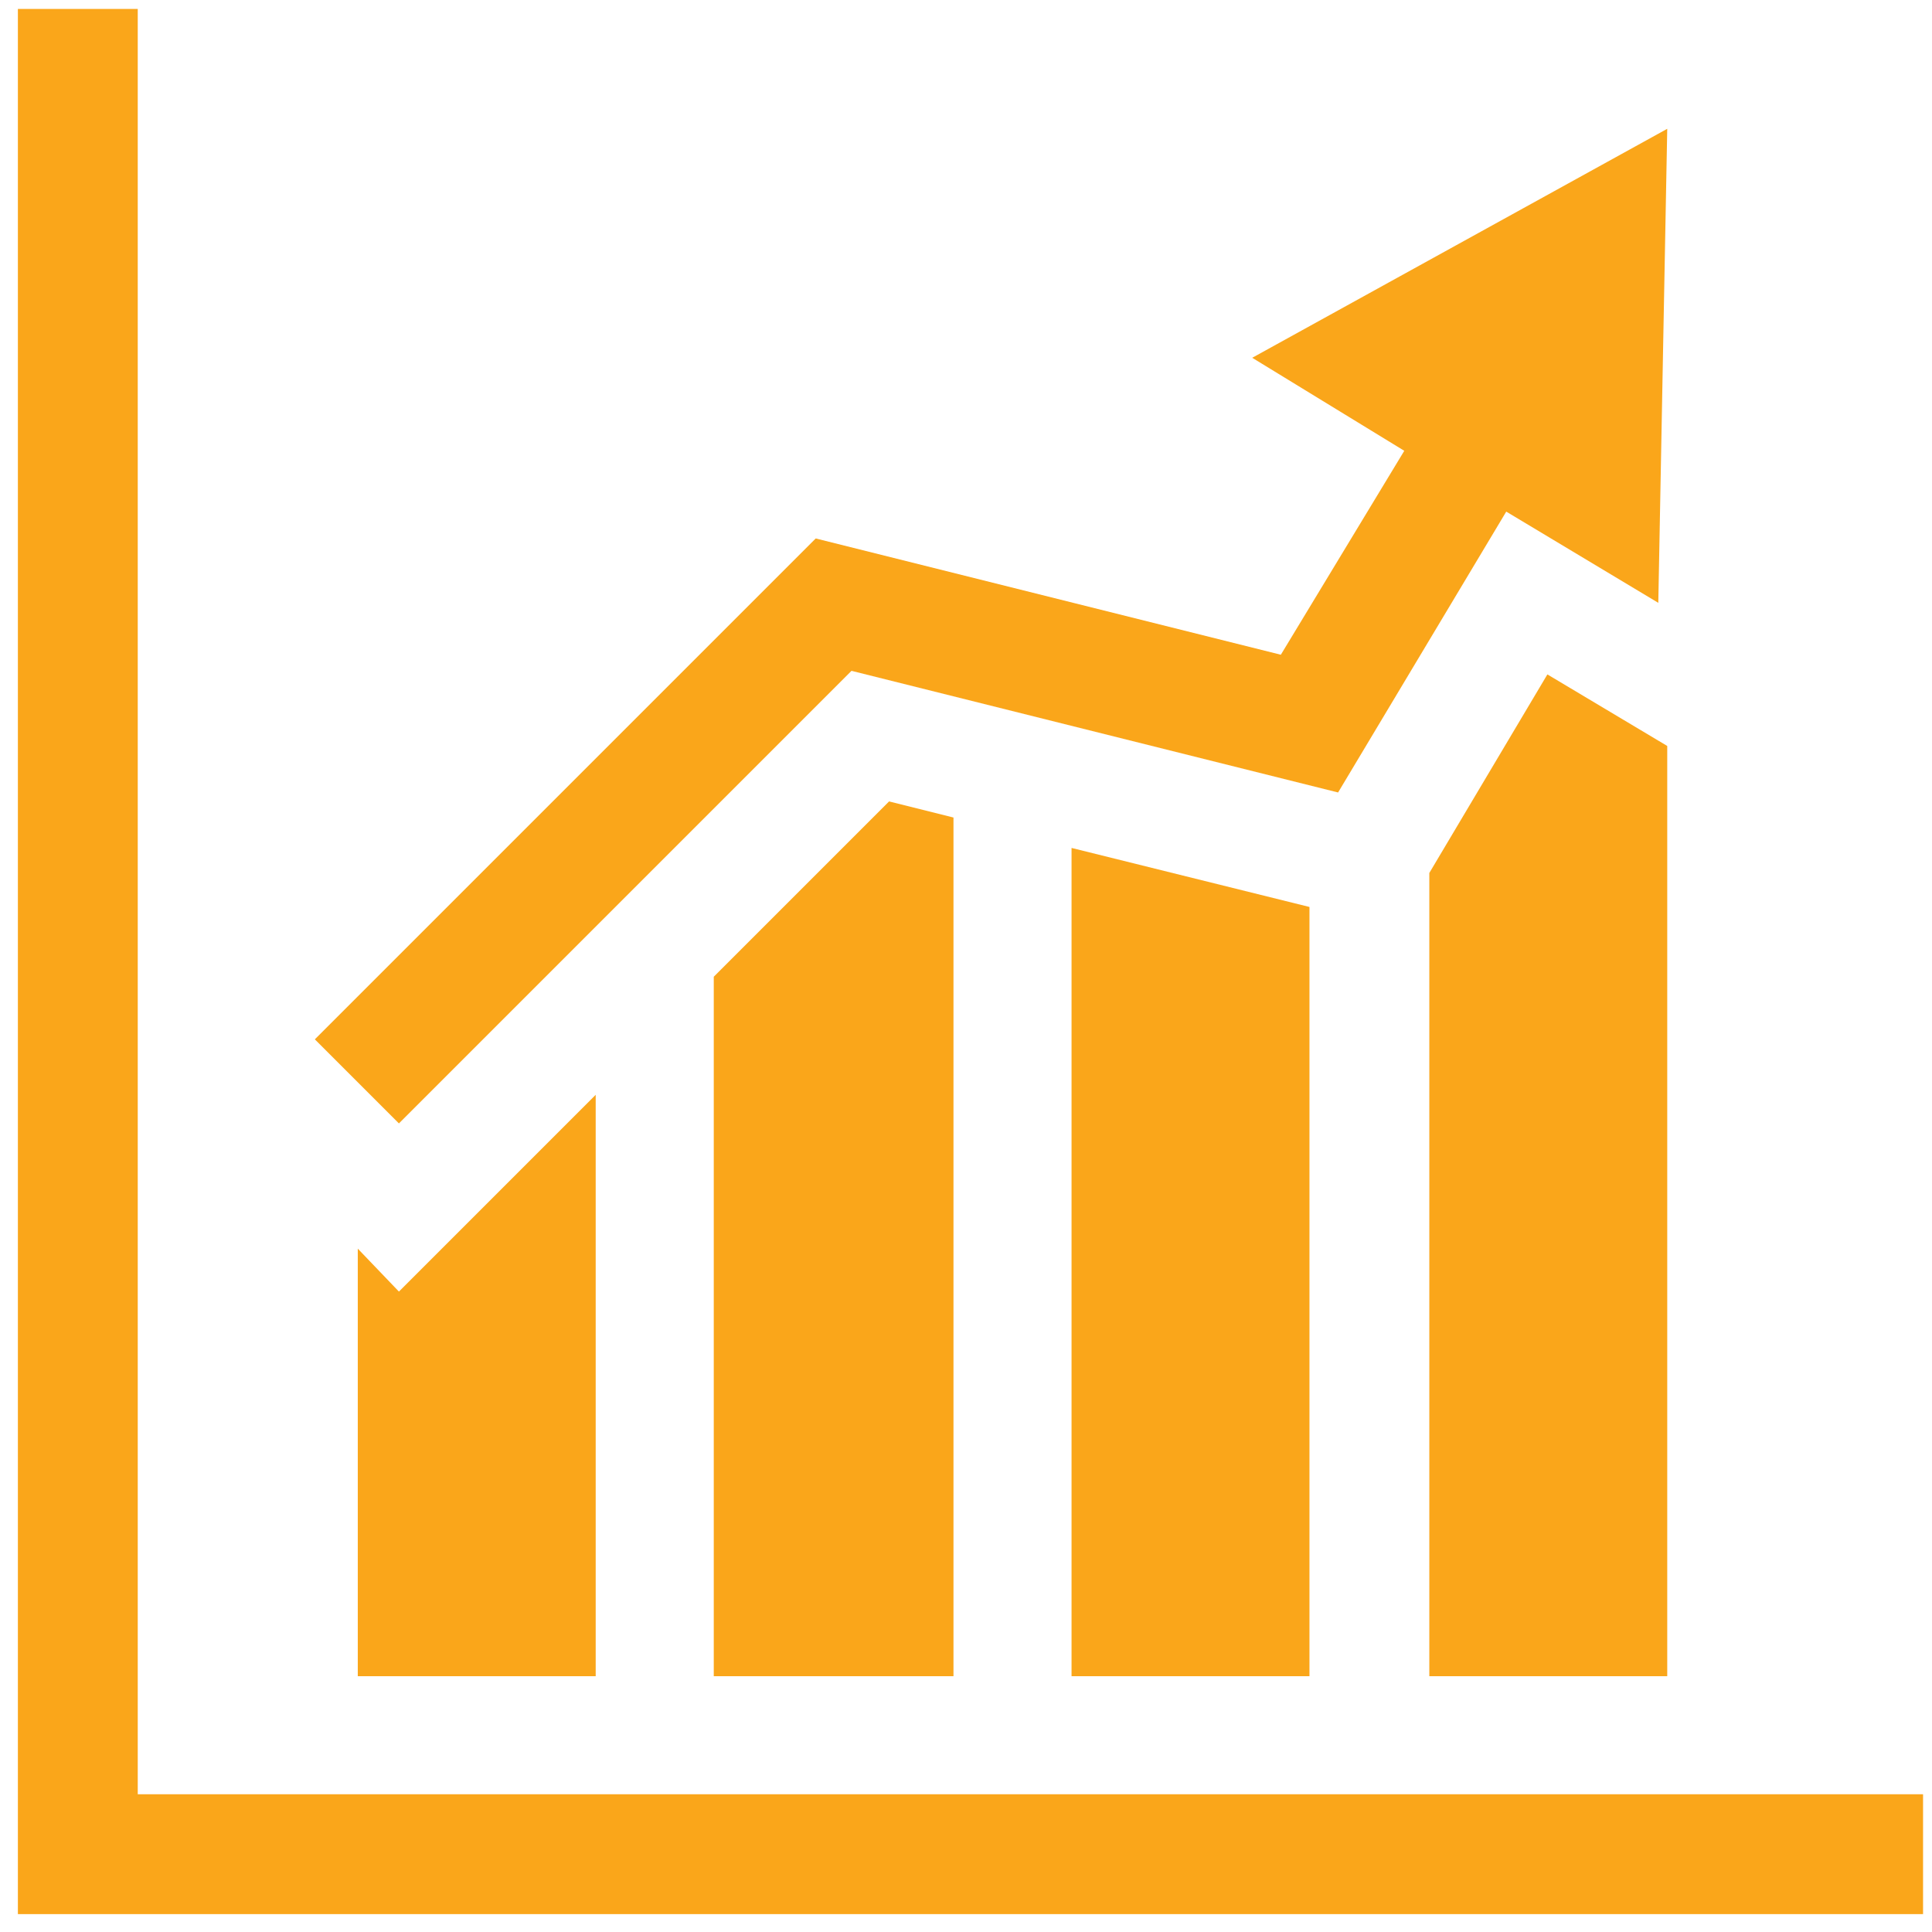 <?xml version="1.0" encoding="utf-8"?>
<!-- Generator: Adobe Illustrator 22.1.0, SVG Export Plug-In . SVG Version: 6.00 Build 0)  -->
<svg version="1.1" id="Layer_1" xmlns="http://www.w3.org/2000/svg" xmlns:xlink="http://www.w3.org/1999/xlink" x="0px" y="0px"
	 viewBox="0 0 108 108" style="enable-background:new 0 0 108 108;" xml:space="preserve">
<style type="text/css">
	.st0{display:none;fill:#FAA61A;}
	.st1{display:none;fill:#30373E;}
	.st2{fill:#FAA61A;}
</style>
<rect x="19.7" y="30.4" class="st0" width="69.4" height="7.2"/>
<rect x="33.6" y="48" class="st0" width="41" height="7.2"/>
<rect x="19.7" y="65.3" class="st0" width="29.5" height="7.2"/>
<path class="st0" d="M0.7,108H108V0.7H0.7V108z M95.5,6.6c1.9,0,3.5,1.6,3.5,3.5c0,1.9-1.5,3.5-3.5,3.5C93.6,13.5,92,12,92,10
	C92,8.2,93.6,6.6,95.5,6.6 M83.4,6.6c1.9,0,3.5,1.6,3.5,3.5c0,1.9-1.6,3.5-3.5,3.5c-1.9,0-3.5-1.6-3.5-3.5
	C79.9,8.2,81.4,6.6,83.4,6.6 M99.7,99.9H9V21h90.7V99.9z"/>
<path class="st0" d="M45.7,92.4c-12.1,5.5-26.4,0.1-31.9-12c-5.5-12.1-0.1-26.4,12-31.9c7.9-3.6,16.6-2.5,23.3,2l7.5-7.3
	c-9.7-7.4-23.1-9.4-35.1-4C4.3,46.9-3.4,67.3,4.4,84.6c7.8,17.3,28.2,25,45.5,17.2C67.3,94,75,73.6,67.2,56.3
	c-0.4-0.8-0.8-1.6-1.2-2.3l-8.2,6.6C63.3,72.6,57.9,86.9,45.7,92.4"/>
<path class="st0" d="M32,67.3l9.6-9.4c-3.5-1.6-7.6-1.8-11.4-0.1c-7,3.1-10,11.3-6.9,18.3c3.1,7,11.3,10,18.3,6.9
	c6.1-2.8,9.2-9.4,7.8-15.7l-8.6,6.9C30.4,76.8,32,67.3,32,67.3"/>
<polygon class="st0" points="79.8,1 56.9,28.5 58.8,41 83.8,16.6 "/>
<polygon class="st0" points="77.7,56.4 108,37.3 93.7,31.6 66.8,53.3 "/>
<path class="st1" d="M63.4,52.9l27.5-21.6l0.9,0.4l3.7-2.9c0,0,3.3-16.6-13.2-12.5l-0.4,0.4l0.1,0.2l-25,24.5l0-0.2l-2.1,2
	C58.1,45.7,61.1,49,63.4,52.9"/>
<path class="st0" d="M84.2,16.1l-0.4,0.4l0.1,0.2c0,0,0,0,0,0c9.8-3.9,12.4,7.8,10.9,11.4c-0.5,1.1-1.1,2-1.6,2.7
	c-0.1,0.4-0.2,0.6-0.2,0.6s2.3-1.4,3.6-4.6C98.1,23.1,95.2,10.3,84.2,16.1"/>
<path class="st0" d="M65.4,52.9c0.2,0.3,0.4,0.7,0.6,1l0.8-0.6L65.4,52.9z"/>
<path class="st1" d="M63.4,52.9L63.4,52.9c-2.3-3.9-5.2-7.2-8.7-9.8l-7.5,7.3c3.6,2.4,6.6,5.8,8.6,10.1c0,0,0,0,0,0l8.2-6.6
	C63.8,53.6,63.6,53.2,63.4,52.9L63.4,52.9z"/>
<path class="st1" d="M46.4,64.7c0.4,0.9,0.7,1.7,0.9,2.6l8.5-6.8c0,0,0,0,0,0c-1.9-4.3-4.9-7.7-8.6-10.1l-7.7,7.5
	C42.5,59.3,45,61.6,46.4,64.7"/>
<path class="st1" d="M39.6,57.9l-9.6,9.4c0,0-1.5,9.5,8.8,6.9l8.6-6.9c-0.2-0.9-0.5-1.8-0.9-2.6C45,61.6,42.5,59.3,39.6,57.9"/>
<polygon class="st0" points="83.9,16.8 83.8,16.6 58.8,41 58.8,41.2 "/>
<path class="st0" d="M65.4,52.9C65.4,52.9,65.4,52.9,65.4,52.9l1.4,0.4l27-21.7l-0.9-0.4L65.4,52.9z"/>
<path class="st2" d="M63.4,53.9L63.4,53.9C63.4,53.9,63.4,53.9,63.4,53.9L63.4,53.9z"/>
<polygon class="st2" points="107.5,100.3 107.5,107 1,107 1,0.5 7.7,0.5 7.7,100.3 "/>
<polygon class="st2" points="47.6,37.5 74.8,44.3 84.2,28.6 92.7,33.7 93.2,7.2 70,20 78.5,25.2 71.6,36.6 45.6,30.1 17.6,58.1 
	22.3,62.8 "/>
<polygon class="st2" points="39.9,93.7 53.3,93.7 53.3,45.7 49.7,44.8 39.9,54.6 "/>
<polygon class="st2" points="20,69.8 20,93.7 33.3,93.7 33.3,61.2 22.3,72.2 "/>
<polygon class="st2" points="79.9,48.8 79.9,93.7 93.2,93.7 93.2,41.7 86.5,37.7 "/>
<polygon class="st2" points="73.2,93.7 73.2,50.7 59.9,47.4 59.9,93.7 "/>
</svg>
